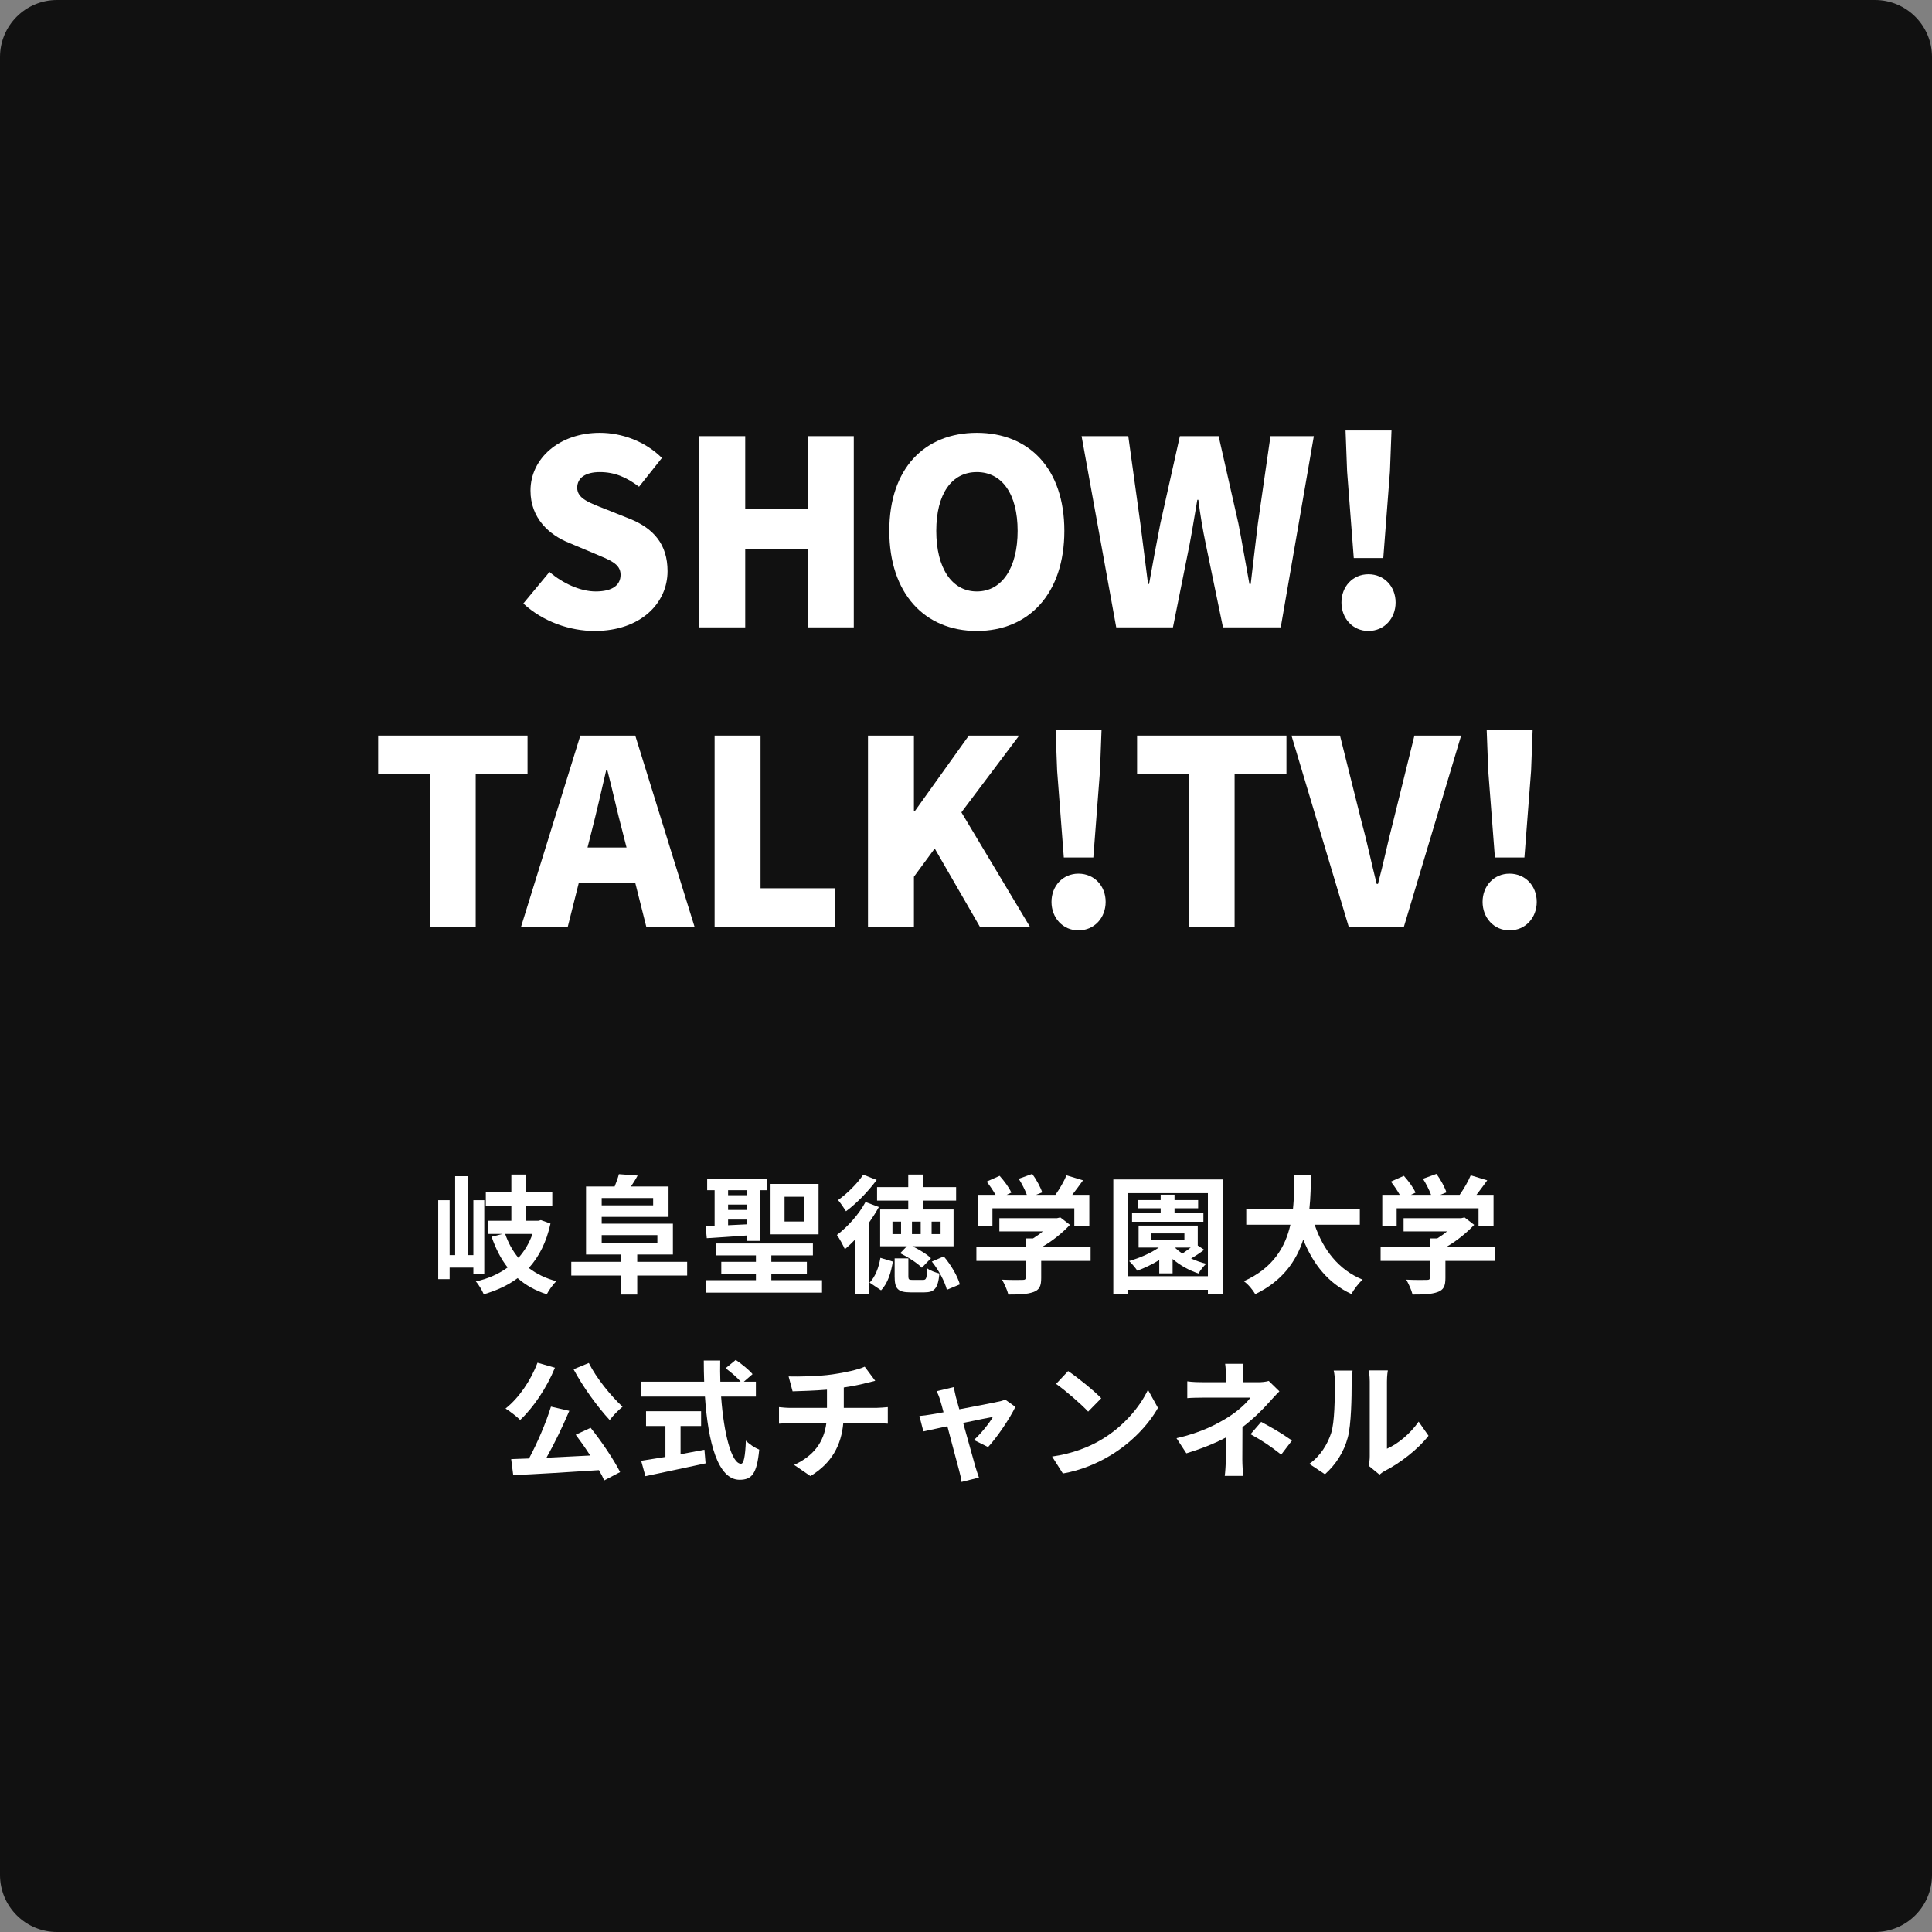 <svg width="271" height="271" viewBox="0 0 271 271" fill="none" xmlns="http://www.w3.org/2000/svg">
<rect x="0" y="0" width="271" height="271" fill="#808080" stroke="none"/>
<path d="M0 8C0 3.582 3.582 0 8 0H263C267.418 0 271 3.582 271 8V263C271 267.418 267.418 271 263 271H8C3.582 271 0 267.418 0 263V8Z" fill="#111111"/>
<path d="M189.893 78.28L188.957 66.112L188.741 60.388H195.185L194.969 66.112L194.033 78.28H189.893ZM191.945 88.504C189.749 88.504 188.165 86.74 188.165 84.508C188.165 82.276 189.749 80.548 191.945 80.548C194.177 80.548 195.761 82.276 195.761 84.508C195.761 86.74 194.177 88.504 191.945 88.504Z" fill="white"/>
<path d="M156.572 88L151.712 61.18H158.264L159.956 73.42C160.316 76.228 160.676 79.036 161.036 81.916H161.18C161.684 79.036 162.224 76.192 162.764 73.42L165.5 61.18H170.936L173.708 73.42C174.248 76.156 174.716 79.036 175.256 81.916H175.436C175.76 79.036 176.12 76.192 176.444 73.42L178.208 61.18H184.292L179.648 88H171.548L169.136 76.336C168.704 74.284 168.344 72.124 168.092 70.108H167.948C167.588 72.124 167.264 74.284 166.868 76.336L164.528 88H156.572Z" fill="white"/>
<path d="M137.019 88.504C129.711 88.504 124.743 83.248 124.743 74.464C124.743 65.68 129.711 60.712 137.019 60.712C144.327 60.712 149.295 65.716 149.295 74.464C149.295 83.248 144.327 88.504 137.019 88.504ZM137.019 82.96C140.547 82.96 142.743 79.648 142.743 74.464C142.743 69.28 140.547 66.22 137.019 66.22C133.491 66.22 131.331 69.28 131.331 74.464C131.331 79.648 133.491 82.96 137.019 82.96Z" fill="white"/>
<path d="M98.088 88V61.18H104.532V71.404H113.352V61.18H119.76V88H113.352V76.984H104.532V88H98.088Z" fill="white"/>
<path d="M83.412 88.504C79.92 88.504 76.176 87.208 73.404 84.652L77.076 80.224C78.948 81.844 81.432 82.96 83.556 82.96C85.932 82.96 87.048 82.06 87.048 80.62C87.048 79.072 85.572 78.568 83.268 77.596L79.848 76.156C77.04 75.04 74.412 72.7 74.412 68.812C74.412 64.312 78.444 60.712 84.132 60.712C87.228 60.712 90.504 61.9 92.844 64.24L89.64 68.272C87.876 66.94 86.22 66.22 84.132 66.22C82.152 66.22 80.964 67.012 80.964 68.416C80.964 69.928 82.62 70.504 84.996 71.44L88.344 72.772C91.656 74.104 93.636 76.336 93.636 80.116C93.636 84.58 89.892 88.504 83.412 88.504Z" fill="white"/>
<path d="M209.689 120.28L208.753 108.112L208.537 102.388H214.981L214.765 108.112L213.829 120.28H209.689ZM211.741 130.504C209.545 130.504 207.961 128.74 207.961 126.508C207.961 124.276 209.545 122.548 211.741 122.548C213.973 122.548 215.557 124.276 215.557 126.508C215.557 128.74 213.973 130.504 211.741 130.504Z" fill="white"/>
<path d="M189.184 130L181.156 103.18H187.96L191.02 115.42C191.812 118.3 192.353 121.036 193.109 123.988H193.288C194.08 121.036 194.62 118.3 195.376 115.42L198.4 103.18H204.952L196.924 130H189.184Z" fill="white"/>
<path d="M166.733 130V108.544H159.497V103.18H180.449V108.544H173.177V130H166.733Z" fill="white"/>
<path d="M149.22 120.28L148.284 108.112L148.068 102.388H154.512L154.296 108.112L153.36 120.28H149.22ZM151.272 130.504C149.076 130.504 147.492 128.74 147.492 126.508C147.492 124.276 149.076 122.548 151.272 122.548C153.504 122.548 155.088 124.276 155.088 126.508C155.088 128.74 153.504 130.504 151.272 130.504Z" fill="white"/>
<path d="M121.752 130V103.18H128.196V113.8H128.304L135.9 103.18H142.956L134.856 113.944L144.468 130H137.448L131.112 119.02L128.196 122.98V130H121.752Z" fill="white"/>
<path d="M100.237 130V103.18H106.681V124.6H117.121V130H100.237Z" fill="white"/>
<path d="M82.987 116.608L82.411 118.876H87.883L87.307 116.608C86.587 113.944 85.903 110.74 85.183 108.004H85.039C84.391 110.812 83.671 113.944 82.987 116.608ZM73.087 130L81.403 103.18H89.107L97.423 130H90.655L89.107 123.844H81.187L79.639 130H73.087Z" fill="white"/>
<path d="M60.28 130V108.544H53.044V103.18H73.996V108.544H66.724V130H60.28Z" fill="white"/>
<path d="M191.99 205.604C192.062 205.262 192.134 204.758 192.134 204.272V193.778C192.134 192.968 192.008 192.284 191.99 192.23H194.672C194.654 192.284 194.547 192.986 194.547 193.796V203.21C196.005 202.58 197.787 201.158 198.993 199.412L200.378 201.392C198.884 203.336 196.292 205.28 194.276 206.306C193.88 206.522 193.664 206.702 193.502 206.846L191.99 205.604ZM183.656 205.334C185.24 204.218 186.212 202.562 186.716 201.032C187.22 199.484 187.238 196.082 187.238 193.904C187.238 193.184 187.184 192.698 187.076 192.248H189.722C189.704 192.338 189.596 193.13 189.596 193.886C189.596 196.01 189.542 199.808 189.056 201.626C188.516 203.66 187.382 205.424 185.852 206.792L183.656 205.334Z" fill="white"/>
<path d="M174.422 191.294C174.368 191.726 174.314 192.392 174.314 192.95V193.886H176.474C177.032 193.886 177.536 193.832 177.968 193.706L179.462 195.164C178.994 195.614 178.454 196.226 178.058 196.658C177.14 197.702 175.772 199.052 174.278 200.186C174.278 201.626 174.26 203.588 174.26 204.722C174.26 205.442 174.332 206.468 174.386 207.026H171.794C171.866 206.522 171.938 205.442 171.938 204.722V201.644C170.282 202.526 168.356 203.264 166.412 203.858L165.026 201.734C168.5 200.96 170.804 199.718 172.37 198.728C173.756 197.828 174.872 196.784 175.394 196.046H168.878C168.23 196.046 167.096 196.064 166.538 196.118V193.76C167.222 193.868 168.212 193.886 168.842 193.886H171.956V192.95C171.956 192.392 171.92 191.744 171.848 191.294H174.422ZM179.714 204.038C178.148 202.796 176.978 202.04 175.412 201.176L176.906 199.448C178.562 200.348 179.498 200.87 181.226 202.058L179.714 204.038Z" fill="white"/>
<path d="M149.826 192.32C151.086 193.166 153.426 195.038 154.47 196.136L152.634 198.008C151.698 197 149.448 195.038 148.134 194.12L149.826 192.32ZM147.576 204.308C150.384 203.912 152.724 202.994 154.47 201.95C157.548 200.132 159.888 197.378 161.022 194.948L162.426 197.486C161.058 199.916 158.664 202.4 155.766 204.146C153.948 205.244 151.626 206.252 149.088 206.684L147.576 204.308Z" fill="white"/>
<path d="M133.788 194.57C133.86 194.984 133.968 195.47 134.076 195.938C134.202 196.37 134.364 196.982 134.562 197.684C136.848 197.252 139.368 196.766 140.07 196.604C140.394 196.55 140.736 196.442 140.988 196.316L142.428 197.342C141.672 198.926 139.854 201.626 138.594 202.976L136.614 201.986C137.532 201.158 138.792 199.628 139.278 198.746C138.846 198.818 137.046 199.196 135.102 199.592C135.786 202.076 136.56 204.848 136.83 205.784C136.938 206.09 137.172 206.9 137.316 207.26L134.868 207.872C134.814 207.386 134.688 206.792 134.544 206.288C134.274 205.316 133.536 202.508 132.888 200.06C131.376 200.384 130.062 200.654 129.522 200.78L128.964 198.62C129.54 198.566 130.026 198.512 130.62 198.404C130.872 198.368 131.52 198.26 132.348 198.098C132.168 197.396 132.006 196.82 131.88 196.424C131.754 195.956 131.574 195.524 131.376 195.146L133.788 194.57Z" fill="white"/>
<path d="M110.618 193.076C111.986 193.112 114.776 193.076 116.756 192.788C118.556 192.536 120.392 192.122 121.292 191.708L122.768 193.688C122.156 193.832 121.688 193.958 121.382 194.03C120.5 194.264 119.438 194.462 118.358 194.624V197.486H122.894C123.29 197.486 124.136 197.414 124.532 197.378V199.7C124.046 199.664 123.434 199.628 122.948 199.628H118.286C118.016 202.652 116.72 205.208 113.678 207.044L111.392 205.478C114.128 204.218 115.568 202.292 115.91 199.628H110.96C110.402 199.628 109.736 199.664 109.268 199.7V197.378C109.754 197.432 110.366 197.486 110.924 197.486H116V194.93C114.272 195.074 112.382 195.128 111.176 195.164L110.618 193.076Z" fill="white"/>
<path d="M95.462 200.024V203.984C96.56 203.786 97.712 203.57 98.81 203.354L98.972 205.262C96.02 205.91 92.852 206.558 90.53 207.062L89.936 204.902C90.854 204.758 92.042 204.578 93.338 204.362V200.024H90.62V197.954H98.342V200.024H95.462ZM106.028 195.902H101.15C101.528 201.158 102.626 205.316 103.94 205.316C104.318 205.316 104.534 204.362 104.624 202.076C105.11 202.58 105.902 203.102 106.496 203.336C106.172 206.738 105.452 207.566 103.742 207.566C100.664 207.566 99.314 202.238 98.882 195.902H89.936V193.814H98.774C98.738 192.842 98.72 191.834 98.72 190.844H101.024C101.006 191.834 101.006 192.842 101.042 193.814H103.886C103.4 193.202 102.5 192.464 101.78 191.924L103.202 190.754C104.012 191.312 105.074 192.158 105.56 192.752L104.336 193.814H106.028V195.902Z" fill="white"/>
<path d="M80.45 192.068L82.592 191.186C83.636 193.292 85.688 195.812 87.326 197.324C86.768 197.774 85.94 198.602 85.526 199.196C83.834 197.378 81.764 194.534 80.45 192.068ZM75.392 191.15L77.84 191.852C76.688 194.678 74.798 197.468 72.962 199.178C72.53 198.728 71.468 197.918 70.91 197.576C72.764 196.118 74.456 193.652 75.392 191.15ZM80.756 201.248L82.844 200.276C84.41 202.22 86.102 204.758 86.984 206.486L84.752 207.656C84.572 207.224 84.32 206.738 84.014 206.216C79.694 206.504 75.158 206.774 71.99 206.918L71.702 204.668L74.204 204.578C75.356 202.436 76.598 199.556 77.282 197.306L79.856 197.9C78.92 200.114 77.75 202.526 76.652 204.47C78.596 204.38 80.702 204.272 82.79 204.164C82.142 203.156 81.422 202.13 80.756 201.248Z" fill="white"/>
<path d="M195.908 169.488V171.972H193.892V167.598H196.34C196.016 167.004 195.53 166.302 195.098 165.744L196.916 164.934C197.546 165.636 198.266 166.59 198.554 167.292L197.906 167.598H200.732C200.48 166.896 200.03 166.032 199.598 165.348L201.488 164.664C202.064 165.438 202.658 166.536 202.892 167.256L202.028 167.598H204.746C205.34 166.752 205.952 165.708 206.294 164.862L208.616 165.564C208.13 166.248 207.59 166.968 207.104 167.598H209.498V171.972H207.392V169.488H195.908ZM209.678 174.906V176.868H202.748V179.262C202.748 180.378 202.514 180.936 201.632 181.242C200.786 181.548 199.67 181.584 198.14 181.584C197.996 180.972 197.582 180.072 197.258 179.496C198.41 179.55 199.742 179.55 200.102 179.532C200.48 179.532 200.57 179.46 200.57 179.208V176.868H193.658V174.906H200.57V173.718H201.596C202.064 173.43 202.55 173.088 202.982 172.728H196.88V170.874H204.962L205.43 170.766L206.78 171.81C205.754 172.908 204.35 174.06 202.874 174.906H209.678Z" fill="white"/>
<path d="M190.742 171.792H184.406C185.594 175.302 187.772 178.128 191.138 179.496C190.598 179.946 189.896 180.9 189.554 181.512C186.296 179.982 184.208 177.354 182.804 173.88C181.832 176.886 179.888 179.694 176.072 181.53C175.73 180.936 175.1 180.162 174.47 179.712C178.592 177.876 180.302 174.888 181.004 171.792H174.812V169.578H181.364C181.544 167.886 181.526 166.248 181.544 164.772H183.884C183.866 166.248 183.848 167.904 183.668 169.578H190.742V171.792Z" fill="white"/>
<path d="M168.8 170.172V171.378H158.792V170.172H162.806V169.488H159.638V168.336H162.806V167.58H164.75V168.336H168.062V169.488H164.75V170.172H168.8ZM161.492 173.016V173.916H166.136V173.016H161.492ZM164.912 174.996L164.858 175.05C165.146 175.32 165.47 175.59 165.848 175.842C166.226 175.59 166.64 175.284 167.018 174.996H164.912ZM168.008 174.708L168.908 175.302C168.332 175.752 167.666 176.184 167.072 176.526C167.738 176.832 168.476 177.102 169.196 177.264C168.836 177.588 168.332 178.218 168.116 178.632C166.802 178.2 165.506 177.48 164.48 176.598V178.614H162.608V176.742C161.618 177.354 160.556 177.858 159.53 178.236C159.314 177.894 158.738 177.21 158.378 176.886C159.854 176.454 161.384 175.806 162.536 174.996H159.71V171.918H168.008V174.708ZM158.18 179.01H169.43V167.364H158.18V179.01ZM156.164 165.438H171.518V181.566H169.43V180.918H158.18V181.566H156.164V165.438Z" fill="white"/>
<path d="M139.208 169.488V171.972H137.192V167.598H139.64C139.316 167.004 138.83 166.302 138.398 165.744L140.216 164.934C140.846 165.636 141.566 166.59 141.854 167.292L141.206 167.598H144.032C143.78 166.896 143.33 166.032 142.898 165.348L144.788 164.664C145.364 165.438 145.958 166.536 146.192 167.256L145.328 167.598H148.046C148.64 166.752 149.252 165.708 149.594 164.862L151.916 165.564C151.43 166.248 150.89 166.968 150.404 167.598H152.798V171.972H150.692V169.488H139.208ZM152.978 174.906V176.868H146.048V179.262C146.048 180.378 145.814 180.936 144.932 181.242C144.086 181.548 142.97 181.584 141.44 181.584C141.296 180.972 140.882 180.072 140.558 179.496C141.71 179.55 143.042 179.55 143.402 179.532C143.78 179.532 143.87 179.46 143.87 179.208V176.868H136.958V174.906H143.87V173.718H144.896C145.364 173.43 145.85 173.088 146.282 172.728H140.18V170.874H148.262L148.73 170.766L150.08 171.81C149.054 172.908 147.65 174.06 146.174 174.906H152.978Z" fill="white"/>
<path d="M130.676 171.36V173.106H131.936V171.36H130.676ZM129.146 173.106V171.36H127.922V173.106H129.146ZM126.392 173.106V171.36H125.186V173.106H126.392ZM127.4 169.65V168.408H123.026V166.518H127.4V164.754H129.524V166.518H134.114V168.408H129.524V169.65H133.754V174.816H127.994C128.966 175.302 130.028 175.932 130.586 176.49L129.308 177.822C128.714 177.192 127.364 176.328 126.266 175.788L127.202 174.816H123.458V169.65H127.4ZM121.082 164.772L122.972 165.51C121.838 167.058 120.164 168.804 118.67 169.902C118.4 169.47 117.878 168.714 117.554 168.336C118.832 167.436 120.326 165.942 121.082 164.772ZM121.406 168.606L123.278 169.308C122.882 170.028 122.414 170.766 121.91 171.486V181.566H119.912V173.898C119.444 174.402 118.976 174.834 118.508 175.23C118.31 174.762 117.734 173.682 117.392 173.232C118.886 172.098 120.47 170.352 121.406 168.606ZM123.584 180.99L121.982 179.91C122.792 179.082 123.278 177.75 123.494 176.436L125.24 176.958C124.988 178.452 124.556 180 123.584 180.99ZM128.012 179.532H129.47C129.92 179.532 129.992 179.352 130.064 177.912C130.442 178.218 131.252 178.506 131.774 178.632C131.576 180.756 131.054 181.278 129.668 181.278H127.724C125.888 181.278 125.492 180.738 125.492 179.028V176.508H127.418V179.028C127.418 179.478 127.508 179.532 128.012 179.532ZM130.712 176.958L132.386 176.238C133.394 177.426 134.33 179.01 134.636 180.162L132.818 180.918C132.548 179.82 131.684 178.164 130.712 176.958Z" fill="white"/>
<path d="M112.748 171.342V167.868H110.048V171.342H112.748ZM114.818 166.068V173.142H108.086V166.068H114.818ZM102.128 171.072V171.864L104.756 171.738V171.072H102.128ZM104.756 166.95H102.128V167.652H104.756V166.95ZM102.128 168.966V169.722H104.756V168.966H102.128ZM98.978 172.008L100.238 171.954V166.95H99.194V165.366H107.636V166.95H106.664V174.06H104.756V173.304C102.74 173.448 100.742 173.592 99.14 173.682L98.978 172.008ZM108.194 179.568H115.304V181.314H99.014V179.568H106.034V178.65H101.174V176.994H106.034V176.094H100.418V174.42H114.026V176.094H108.194V176.994H113.18V178.65H108.194V179.568Z" fill="white"/>
<path d="M84.398 173.25V174.348H92.21V173.25H84.398ZM91.616 168.048H84.398V169.074H91.616V168.048ZM96.386 176.994V178.92H89.384V181.584H87.116V178.92H80.132V176.994H87.116V175.968H82.202V166.428H86.216C86.45 165.852 86.684 165.204 86.81 164.7L89.438 164.898C89.132 165.474 88.808 165.978 88.502 166.428H93.776V170.694H84.398V171.648H94.388V175.968H89.384V176.994H96.386Z" fill="white"/>
<path d="M67.928 178.722H66.398V177.804H63.068V179.424H61.466V168.354H63.068V176.058H63.842V164.988H65.588V176.058H66.398V168.354H67.928V178.722ZM74.696 173.088H70.862C71.294 174.348 71.906 175.464 72.716 176.436C73.562 175.5 74.228 174.384 74.696 173.088ZM75.866 171.144L77.216 171.63C76.64 174.276 75.596 176.292 74.174 177.858C75.254 178.686 76.532 179.316 78.044 179.712C77.576 180.144 76.982 180.99 76.694 181.548C75.074 181.026 73.724 180.27 72.608 179.28C71.24 180.306 69.638 181.026 67.856 181.548C67.622 181.008 67.154 180.18 66.74 179.748C68.432 179.37 69.926 178.722 71.204 177.786C70.25 176.58 69.53 175.14 68.954 173.484L70.484 173.088H68.468V171.234H71.726V169.128H68.144V167.238H71.726V164.754H73.814V167.238H77.468V169.128H73.814V171.234H75.524L75.866 171.144Z" fill="white"/>
</svg>
